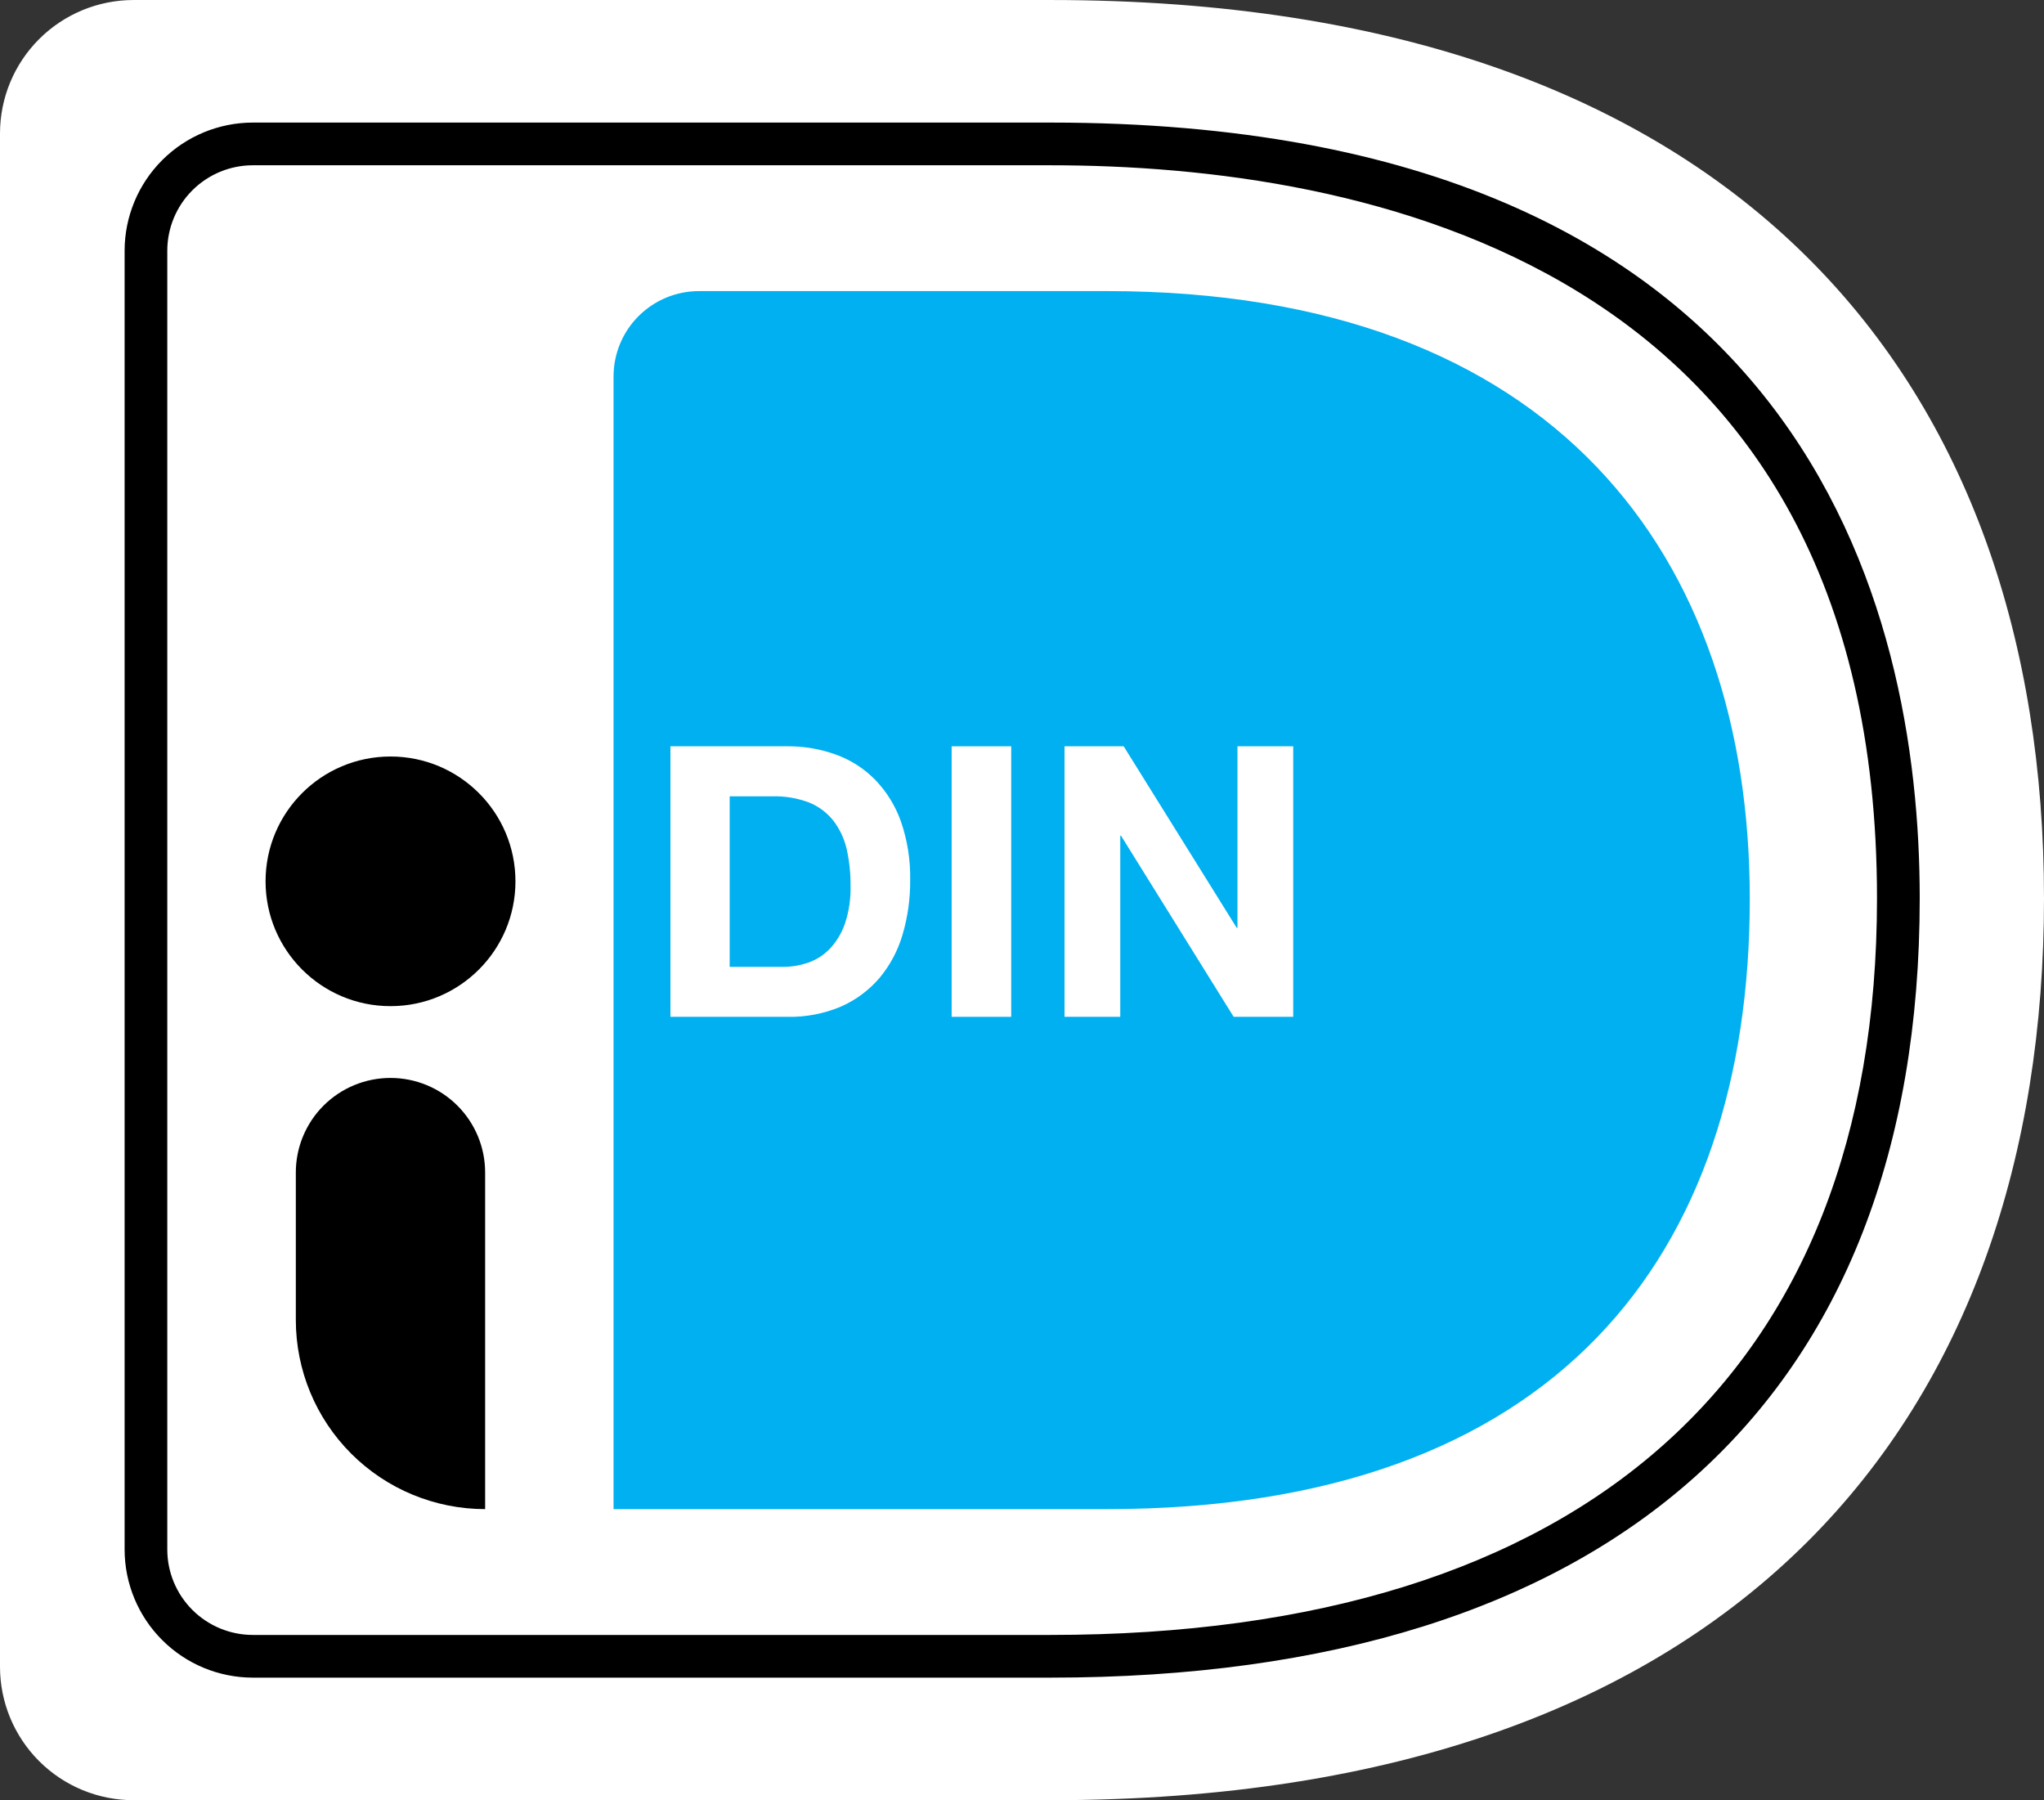 <svg width="159" height="140" viewBox="0 0 159 140" fill="none" xmlns="http://www.w3.org/2000/svg">
<rect x="0" y="0" width="159" height="140" fill="#333333" stroke="none"/>
<g clip-path="url(#clip0_10307_7047)">
<path d="M0 10.378V129.622C0 132.374 1.095 135.014 3.043 136.96C4.991 138.906 7.634 139.999 10.389 139.999H81.721C135.625 139.999 159 109.844 159 69.863C159 30.037 135.625 0.001 81.721 0.001H10.389C7.634 0.001 4.991 1.094 3.043 3.041C1.095 4.987 0 7.626 0 10.378Z" fill="white"/>
<path d="M81.705 130.468H19.667C17.023 130.465 14.487 129.415 12.618 127.547C10.748 125.68 9.696 123.147 9.693 120.506V19.494C9.696 16.853 10.748 14.32 12.618 12.453C14.487 10.585 17.023 9.535 19.667 9.532H81.705C140.544 9.532 149.333 47.33 149.333 69.863C149.333 108.957 125.314 130.468 81.705 130.468ZM19.667 12.853C17.903 12.854 16.212 13.554 14.965 14.799C13.717 16.044 13.015 17.733 13.013 19.494V120.506C13.015 122.268 13.717 123.956 14.965 125.201C16.212 126.446 17.903 127.146 19.667 127.147H81.705C123.168 127.147 146.009 106.804 146.009 69.863C146.009 20.262 105.72 12.853 81.705 12.853H19.667Z" fill="black"/>
<path d="M47.727 29.279V117.362H86.114C120.991 117.362 136.112 97.677 136.112 69.909C136.112 43.308 120.991 22.638 86.114 22.638H54.376C52.612 22.638 50.921 23.338 49.674 24.583C48.427 25.828 47.727 27.518 47.727 29.279Z" fill="#00B0F0"/>
<path d="M87.409 58.038L96.203 72.156H96.26V58.038H100.598V79.077H95.964L87.201 64.991H87.144V79.077H82.807V58.038H87.409Z" fill="white"/>
<path d="M78.661 58.038H74.027V79.077H78.661V58.038Z" fill="white"/>
<path d="M70.079 63.875C69.65 62.663 68.964 61.557 68.068 60.632C67.214 59.764 66.176 59.099 65.03 58.687C63.816 58.247 62.534 58.028 61.243 58.038H52.152V79.077H61.243C62.685 79.11 64.118 78.834 65.445 78.268C66.594 77.758 67.612 76.998 68.427 76.042C69.245 75.057 69.851 73.914 70.209 72.685C70.615 71.307 70.814 69.877 70.801 68.441C70.831 66.888 70.586 65.343 70.079 63.875ZM65.726 71.829C65.476 72.558 65.074 73.227 64.546 73.79C64.078 74.275 63.501 74.643 62.864 74.864C62.237 75.082 61.579 75.192 60.916 75.191H56.76V61.929H60.064C61.045 61.901 62.023 62.065 62.941 62.412C63.677 62.709 64.323 63.192 64.817 63.813C65.317 64.462 65.671 65.21 65.856 66.007C66.068 66.951 66.171 67.915 66.162 68.882C66.19 69.882 66.042 70.879 65.726 71.829Z" fill="white"/>
<path d="M30.378 83.83C32.33 83.83 34.202 84.604 35.582 85.983C36.963 87.362 37.738 89.232 37.738 91.181V117.362C33.833 117.362 30.087 115.812 27.325 113.054C24.563 110.295 23.012 106.554 23.012 102.653V91.181C23.012 90.216 23.202 89.259 23.573 88.367C23.943 87.475 24.485 86.664 25.169 85.981C25.854 85.298 26.666 84.757 27.559 84.388C28.453 84.019 29.41 83.829 30.378 83.83Z" fill="black"/>
<path d="M30.377 78.247C35.745 78.247 40.096 73.901 40.096 68.54C40.096 63.178 35.745 58.832 30.377 58.832C25.009 58.832 20.658 63.178 20.658 68.54C20.658 73.901 25.009 78.247 30.377 78.247Z" fill="black"/>
</g>
<defs>
<clipPath id="clip0_10307_7047">
<rect width="159" height="140" fill="white"/>
</clipPath>
</defs>
</svg>
